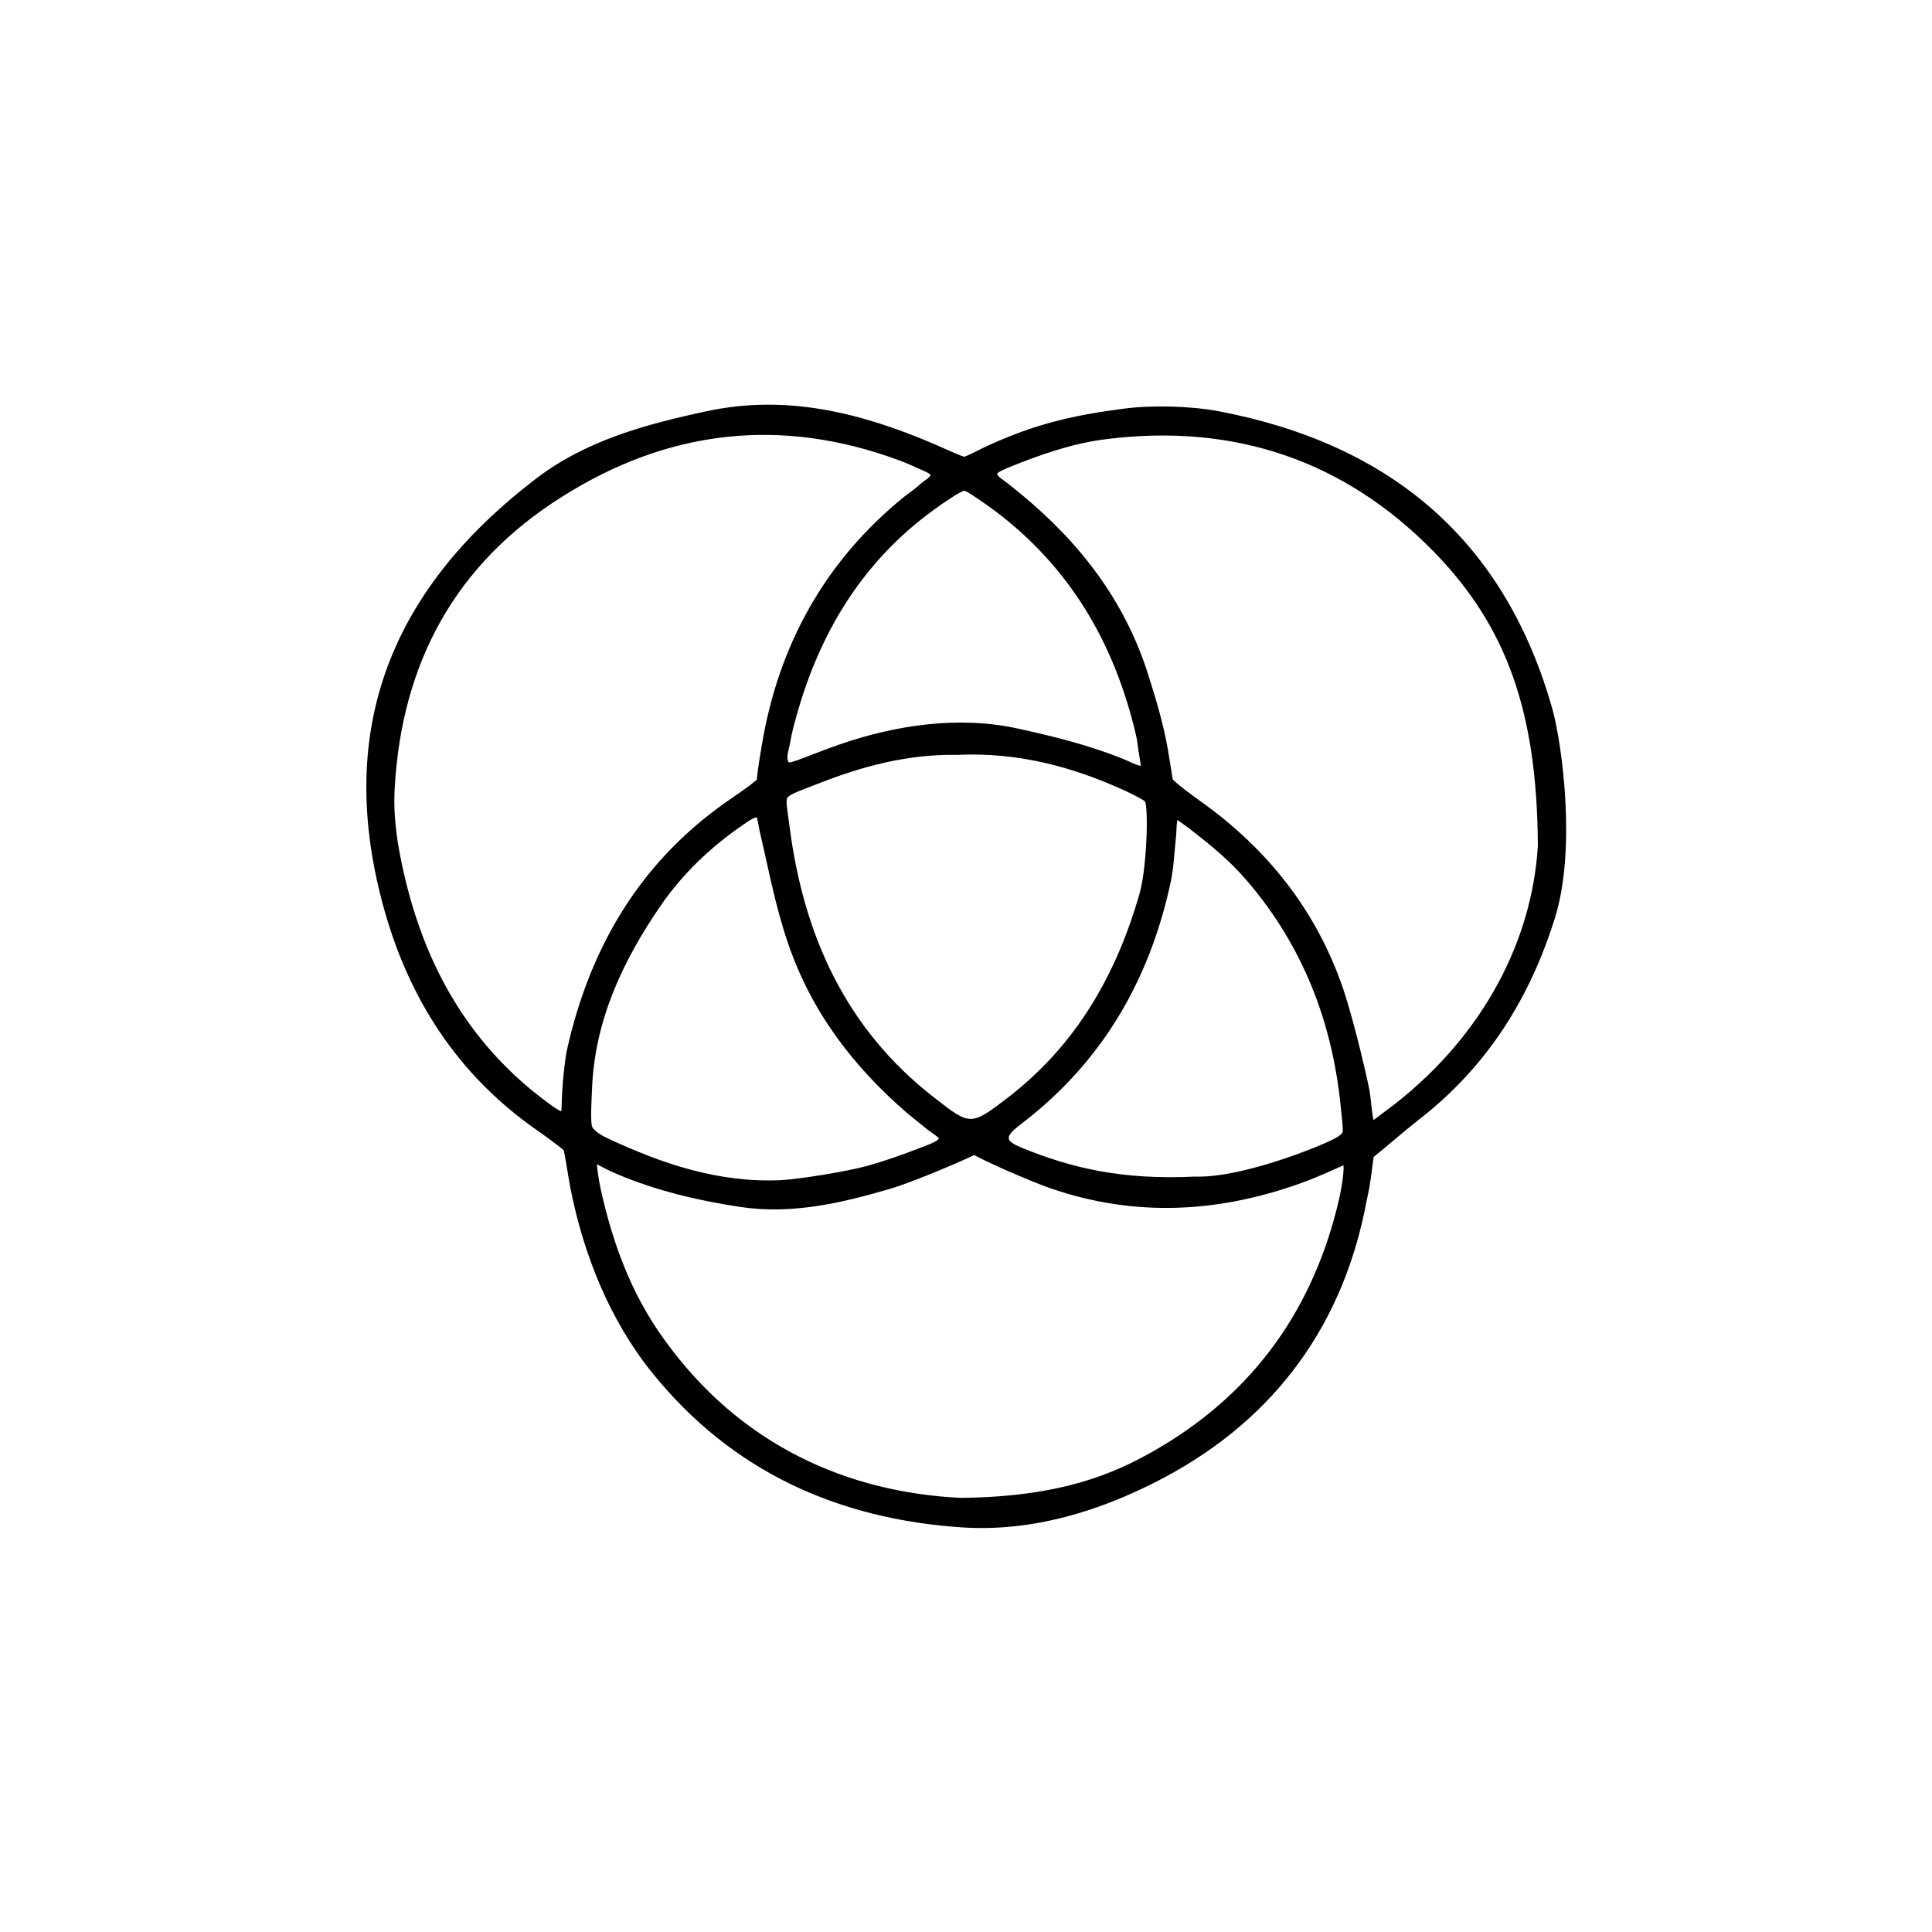 <svg enable-background="new 0 0 70 70" viewBox="0 0 70 70" xmlns="http://www.w3.org/2000/svg"><path d="m56.35 33.22c-.89 2.87-2.41 5.39-4.97 7.37-.44.34-1.2 1-1.61 1.33-.09.63-.1.9-.25 1.56-.82 4.46-3.28 7.89-7.33 10.05-2.27 1.21-4.77 1.98-7.34 1.81-4.47-.3-8.32-2.01-11.21-5.59-1.56-1.93-2.5-4.31-2.97-6.69-.09-.46-.2-1.25-.25-1.39-.25-.21-.69-.53-1.19-.88-2.88-2.09-4.61-4.96-5.46-8.41-1.57-6.34.65-11.23 5.68-15.06 1.82-1.38 3.99-1.96 6.2-2.43 2.89-.61 5.58.08 8.2 1.2.35.15.88.4 1.09.46.31-.12.53-.26.89-.42 1.69-.77 3.03-1.08 4.86-1.32 1.02-.14 2.47-.1 3.47.09 6.23 1.19 10.38 4.68 12.1 10.84.34 1.27.85 5 .09 7.48zm-.63-2.59c-.03-4.83-1.12-7.92-3.76-10.63-3.24-3.32-7.24-4.67-11.87-4.09-1.23.15-2.39.56-3.53 1.02-.16.07-.33.14-.43.22-.02.1.2.22.35.34.17.14.34.27.51.41 2.15 1.77 3.78 3.89 4.62 6.57.28.88.54 1.76.7 2.66.07.4.1.62.18 1.11.23.23.66.54 1.02.8 2.41 1.72 4.19 3.95 5.16 6.8.42 1.25.9 3.39.95 3.67s.1.98.15 1.07c.27-.21.43-.32.77-.58 3.23-2.53 4.98-5.95 5.18-9.37zm-41.42-2.06c-.06 1.08.11 2.11.35 3.14.71 3.07 2.13 5.73 4.59 7.77.22.18 1.04.83 1.1.77 0-.02.01-.15.01-.22.01-.65.12-1.68.19-1.98.82-3.68 2.61-6.76 5.74-8.97.37-.26.83-.56 1.14-.83.04-.43.1-.76.18-1.24.6-3.62 2.28-6.68 5.17-9.02.21-.16.43-.31.62-.49.1-.09.33-.21.32-.3-.06-.07-.26-.15-.4-.21-.24-.11-.48-.22-.73-.31-4.29-1.59-8.38-1.11-12.22 1.32-3.88 2.44-5.81 6.04-6.06 10.57zm20.49 25.7c3.68-.03 5.6-.9 6.98-1.68 3.47-1.97 5.66-4.9 6.65-8.74.11-.42.28-1.2.26-1.63-.27.12-.98.44-1.36.58-3.07 1.14-6.15 1.33-9.27.25-.79-.28-2.27-.93-2.75-1.2-.39.19-2.16.96-3.04 1.22-1.77.52-3.57.94-5.44.66-1.52-.23-3.01-.58-4.44-1.18-.32-.13-.6-.29-.76-.37.03.21.07.57.15.93.43 1.93 1.1 3.77 2.28 5.4 2.78 3.89 6.7 5.56 10.74 5.76zm-.11-26.92c-1.8-.03-3.48.42-5.13 1.08-.51.2-.95.34-1.03.49-.06.1.02.49.09 1.05.51 3.92 2.03 7.31 5.24 9.8 1.32 1.03 1.32 1.03 2.69-.02 2.46-1.9 3.91-4.44 4.75-7.38.26-.91.33-3.09.19-3.34-.19-.13-.41-.23-.63-.34-1.98-.92-3.98-1.44-6.17-1.34zm-6.4 15.41c.7-.04 2.39-.31 3.15-.52.64-.18 1.26-.4 1.88-.64.32-.12.68-.25.71-.36-.12-.12-.32-.22-.62-.48-.17-.14-.34-.27-.51-.41-1.96-1.69-3.48-3.67-4.33-6.15-.46-1.33-.71-2.7-1.03-4.06-.05-.2-.05-.33-.11-.53-.17.04-.3.14-.49.27-1.17.8-2.19 1.77-2.99 2.93-1.39 2.02-2.4 4.19-2.49 6.66-.01.22-.07 1.24.01 1.37s.31.29.51.38c2.01.95 4.07 1.64 6.31 1.54zm15.02-.13c1.04.04 2.73-.41 4.37-1.07.54-.22.9-.39.97-.53.03-.1-.01-.44-.06-.9-.3-3.08-1.37-5.86-3.41-8.23-.6-.7-1.23-1.22-2.04-1.85-.17-.13-.34-.25-.47-.34-.04.16-.03.44-.05.59-.06.56-.08 1.14-.2 1.69-.77 3.55-2.49 6.51-5.42 8.74-.6.46-.59.6.04.86 1.77.72 3.59 1.17 6.27 1.04zm-2.08-15.64c0-.01-.02-.18-.06-.35-.77-3.31-2.38-6.09-5.15-8.16-.37-.27-.99-.7-1.07-.7-.11 0-.78.45-1.09.68-2.6 1.88-4.16 4.47-5 7.51-.08.28-.17.62-.21.88s-.19.63-.06.77c.05.06.95-.34 1.85-.65 1.99-.69 4.3-1.05 6.46-.57 1.29.28 2.56.6 3.79 1.09.2.08.45.22.65.26-.02-.25-.08-.5-.11-.76z"/></svg>